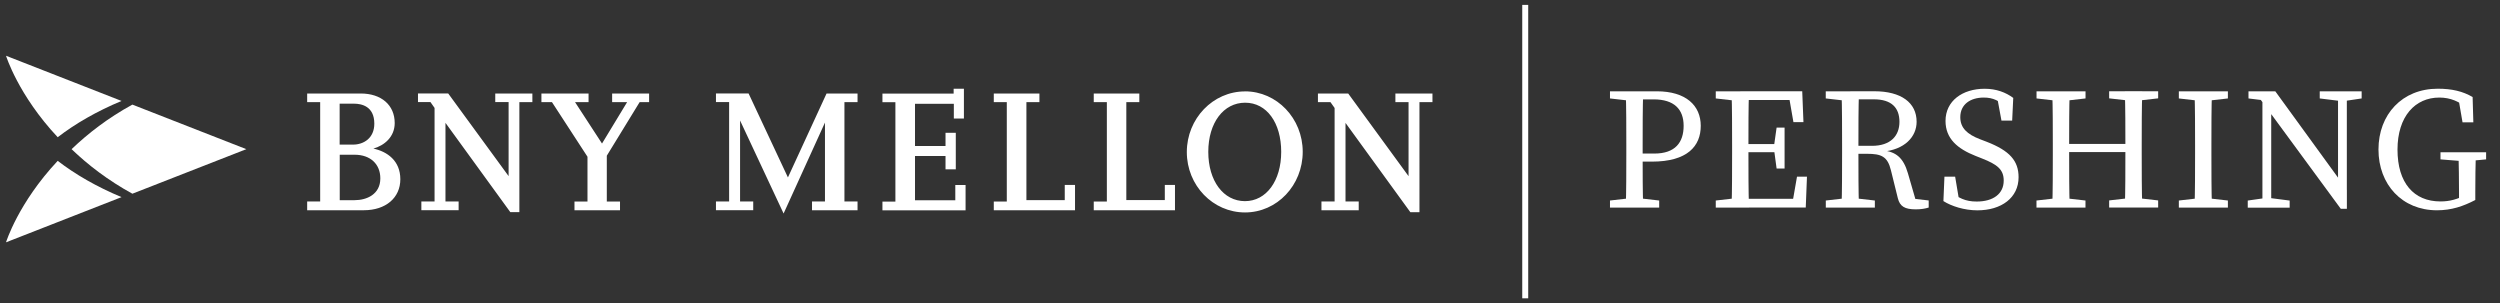 <?xml version="1.0" encoding="UTF-8"?>
<svg id="a" xmlns="http://www.w3.org/2000/svg" viewBox="0 0 511.2 62">
  <rect x="0" y="0" width="511.2" height="62" fill="#333333" stroke="none"/>
  <defs>
    <style>
      .cls-1 {
        fill: #fff;
      }
    </style>
  </defs>
  <g>
    <g id="b">
      <path id="c" class="cls-1" d="M50.37,30.5l-23.3-9.11c-5,2.73-9.09,5.91-12.43,9.11,3.32,3.19,7.41,6.36,12.43,9.11l23.3-9.11Z"/>
    </g>
    <g id="d">
      <path id="e" class="cls-1" d="M1.23,11.4s2.47,8.02,10.57,16.66c3.58-2.76,7.91-5.27,13.05-7.42L1.23,11.4Z"/>
    </g>
    <g id="f">
      <path id="g" class="cls-1" d="M1.23,49.55s2.47-8.02,10.57-16.66c3.58,2.76,7.91,5.27,13.05,7.42L1.23,49.55Z"/>
    </g>
  </g>
  <g id="h">
    <path id="i" class="cls-1" d="M195.37,40.95h-8.27v-9.05h6.24v2.72h2.1v-7.46h-2.1v2.69h-6.24v-8.63h7.94v3.02h2.06v-6.1h-2.1v1h-14.56v1.76h2.65v20.32h-2.65v1.79h17v-5.18h-2.1v3.13h.02Zm89.96-21.83v1.76h2.69v15.14l-12.34-16.9h-6.19v1.76h2.56l.85,1.2v19.12h-2.69v1.79h7.62v-1.79h-2.7V25.13l13.26,18.26h1.86V20.89h2.66v-1.76h-7.59Zm-30.75-.43c-6.55,0-11.9,5.56-11.9,12.4s5.34,12.35,11.9,12.35,11.8-5.56,11.8-12.4-5.29-12.36-11.8-12.36m0,22.45c-4.43,0-7.51-4.15-7.51-10.08s3.11-10.05,7.54-10.05,7.37,4.13,7.37,10.05-3.04,10.08-7.42,10.08m-93.45-4.86l-8.04-17.16h-6.67v1.76h2.69v20.32h-2.69v1.79h7.62v-1.79h-2.69V24.64l8.9,19.02,8.46-18.6v16.14h-2.65v1.79h9.31v-1.79h-2.68V20.89h2.68v-1.76h-6.34l-7.9,17.16h0Zm56.62,4.65h-7.85V20.89h2.66v-1.76h-9.33v1.76h2.66v20.32h-2.66v1.79h16.61v-5.18h-2.1v3.13h.01Zm20.45-.01h-7.87V20.89h2.66v-1.76h-9.32v1.76h2.68v20.32h-2.68v1.79h16.61v-5.18h-2.08v3.13h0ZM125.17,20.89h3.06l-5.13,8.46-5.51-8.46h2.76v-1.76h-9.64v1.76h2.16l7.26,11.16v9.16h-2.66v1.79h9.31v-1.79h-2.7v-9.37l6.71-10.95h1.94v-1.76h-7.56v1.76h.01Zm-48.84,9.5c2.27-.64,4.38-2.4,4.38-5.23,0-3.66-2.72-6.04-6.94-6.04h-10.96v1.76h2.66v20.32h-2.66v1.79h11.59c4.48,0,7.46-2.54,7.46-6.34s-2.69-5.66-5.52-6.27m-6.87-9.18h2.92c1.55,0,4.15,.53,4.15,4.09,0,2.96-2.18,4.28-4.35,4.28h-2.74v-8.37h.01Zm3.06,19.74h-3.06v-9.3h3.06c3.18,0,5.24,1.9,5.24,4.83,0,3.29-2.81,4.46-5.24,4.46m28.77-20.06h2.7v15.14l-12.35-16.9h-6.18v1.76h2.55l.84,1.2v19.13h-2.7v1.78h7.62v-1.78h-2.69V25.12l13.26,18.26h1.85V20.89h2.66v-1.76h-7.59v1.76h.02Z"/>
  </g>
  <g>
    <path class="cls-1" d="M329.21,20.13v-1.45h5.02v1.98h-.37l-4.65-.53h0Zm5.41,20.34l4.65,.53v1.45h-10.06v-1.45l4.65-.53h.76Zm-2.07-10.79c0-3.66,0-7.36-.11-11.01h3.56c-.11,3.59-.11,7.29-.11,11.01v2.17c0,3.59,0,6.94,.11,10.6h-3.56c.11-3.59,.11-7.29,.11-11.01v-1.75h0Zm5.23,3.37h-3.54v-1.65h4.04c4.3,0,5.99-2.31,5.99-5.67s-1.91-5.41-6.14-5.41h-3.91v-1.65h4.55c5.98,0,9,2.91,9,7.06s-2.72,7.32-10,7.32h0Z"/>
    <path class="cls-1" d="M350.84,20.13v-1.45h5.02v1.98h-.37l-4.65-.53h0Zm5.02,20.34v1.98h-5.02v-1.45l4.65-.53h.37Zm-1.68-10.79c0-3.66,0-7.36-.11-11.01h3.56c-.11,3.59-.11,7.29-.11,11.01v1.34c0,4.07,0,7.77,.11,11.43h-3.56c.11-3.59,.11-7.29,.11-11.01v-1.75h0Zm11.45-11.02l1.65,1.79h-11.43v-1.79h12.67l.25,6.31h-2.05s-1.1-6.31-1.1-6.31Zm-1.75,12.46h-8.01v-1.66h8.01v1.66Zm5.61,5.01l-.25,6.31h-13.38v-1.79h12.14l-1.65,1.79,1.1-6.31h2.03Zm-6.74-6.29l.53-3.75h1.63v8.37h-1.63l-.53-3.92v-.7Z"/>
    <path class="cls-1" d="M373.33,20.13v-1.45h5.02v1.98h-.37l-4.65-.53h0Zm5.39,20.34l4.65,.53v1.45h-10.03v-1.45l4.65-.53h.74Zm-2.05-10.79c0-3.66,0-7.36-.11-11.01h3.56c-.11,3.69-.11,7.17-.11,11.35v1.07c0,4.01,0,7.69,.11,11.35h-3.56c.11-3.59,.11-7.29,.11-11.01v-1.75h0Zm1.68,.14h4.43c3.82,0,5.62-2.06,5.62-4.91s-1.59-4.6-5.24-4.6h-4.81v-1.65h4.92c5.45,0,8.64,2.31,8.64,6.24,0,3.01-2.37,5.74-7.11,6.13l.1-.28c2.74,.25,4.29,1.45,5.23,4.68l1.7,5.87-1.21-.74,3.76,.43v1.45c-.7,.22-1.54,.37-2.64,.37-2.24,0-3.25-.59-3.67-2.28l-1.41-5.7c-.69-2.85-1.98-3.38-4.88-3.38h-3.41v-1.64Z"/>
    <path class="cls-1" d="M409.72,36.92c0-2.28-1.36-3.3-4.4-4.5l-1.36-.54c-3.66-1.45-6.14-3.51-6.14-7.15,0-4.09,3.45-6.58,8.01-6.58,2.39,0,4.3,.74,5.84,1.87l-.22,4.64h-2.19l-.99-5.36,2.31,1.16v1.78c-1.75-1.69-3.07-2.29-4.94-2.29-2.72,0-4.8,1.38-4.8,4.01,0,2.22,1.44,3.51,4.01,4.5l1.41,.54c4.68,1.82,6.5,3.88,6.5,7.24,0,4.19-3.5,6.77-8.43,6.77-2.66,0-5.28-.84-6.94-1.89l.21-4.99h2.19l.92,5.49-2.33-.99v-1.7c2.21,1.58,3.43,2.28,5.83,2.28,3.33,0,5.51-1.55,5.51-4.28h0Z"/>
    <path class="cls-1" d="M416.43,20.13v-1.45h10.02v1.45l-4.65,.53h-.73l-4.64-.53h-.01Zm5.36,20.34l4.65,.53v1.45h-10.02v-1.45l4.64-.53h.74Zm-2.03-10.79c0-3.66,0-7.36-.11-11.01h3.56c-.11,3.59-.11,7.29-.11,11.01v1.07c0,4.34,0,8.04,.11,11.7h-3.56c.11-3.59,.11-7.29,.11-11.01v-1.75h0Zm1.68,1.41v-1.66h14.84v1.66h-14.84Zm9.84-10.98v-1.45h10.02v1.45l-4.65,.53h-.73l-4.65-.53h0Zm5.37,20.34l4.65,.53v1.45h-10.02v-1.45l4.65-.53h.73Zm-2.05-10.79c0-3.66,0-7.36-.11-11.01h3.56c-.11,3.59-.11,7.29-.11,11.01v1.75c0,3.66,0,7.36,.11,11.01h-3.56c.11-3.59,.11-7.29,.11-11.7v-1.07h0Z"/>
    <path class="cls-1" d="M445.53,20.13v-1.45h10.03v1.45l-4.66,.53h-.73l-4.65-.53h0Zm5.37,20.34l4.66,.53v1.45h-10.03v-1.45l4.65-.53h.73Zm-2.05-10.79c0-3.66,0-7.36-.11-11.01h3.56c-.11,3.59-.11,7.29-.11,11.01v1.75c0,3.66,0,7.36,.11,11.01h-3.56c.11-3.59,.11-7.29,.11-11.01,0,0,0-1.75,0-1.75Z"/>
    <path class="cls-1" d="M459.6,41.01l3.74-.53h.73l4.12,.53v1.45h-8.57v-1.45h-.01Zm2.22-21.22l2.19,.86-4.24-.52v-1.45h5.49l14.63,20.13v3.88h-1.25s-16.83-22.91-16.83-22.91Zm.8-1.11l1.8,1.45v22.33h-1.8s0-23.78,0-23.78Zm11.71,0h8.58v1.45l-3.55,.53h-.73l-4.29-.53v-1.45h-.01Zm3.75,0h1.8v24.01l-1.8-1.8s0-22.21,0-22.21Z"/>
    <path class="cls-1" d="M506.14,40.9c-2.45,1.28-4.87,2.1-7.83,2.1-7.11,0-11.96-5.25-11.96-12.43s4.86-12.43,12.12-12.43c2.91,0,5.13,.53,7.13,1.7l.15,5.18h-2.21l-.91-5.28,2.22,.7v2.02c-1.91-1.75-3.83-2.51-6.07-2.51-4.91,0-8.54,3.83-8.54,10.64s3.33,10.6,8.78,10.6c2,0,3.46-.46,5.46-1.44l-1.66,1.7v-2.1c0-2.71-.04-5.47-.11-8.19h3.55c-.07,2.68-.11,5.41-.11,8.2v1.53Zm-7.11-8.31v-1.45h9.33v1.45l-3.92,.37h-.8l-4.6-.37h-.01Z"/>
  </g>
  <rect class="cls-1" x="311.27" y="1" width="1.22" height="60"/>
</svg>